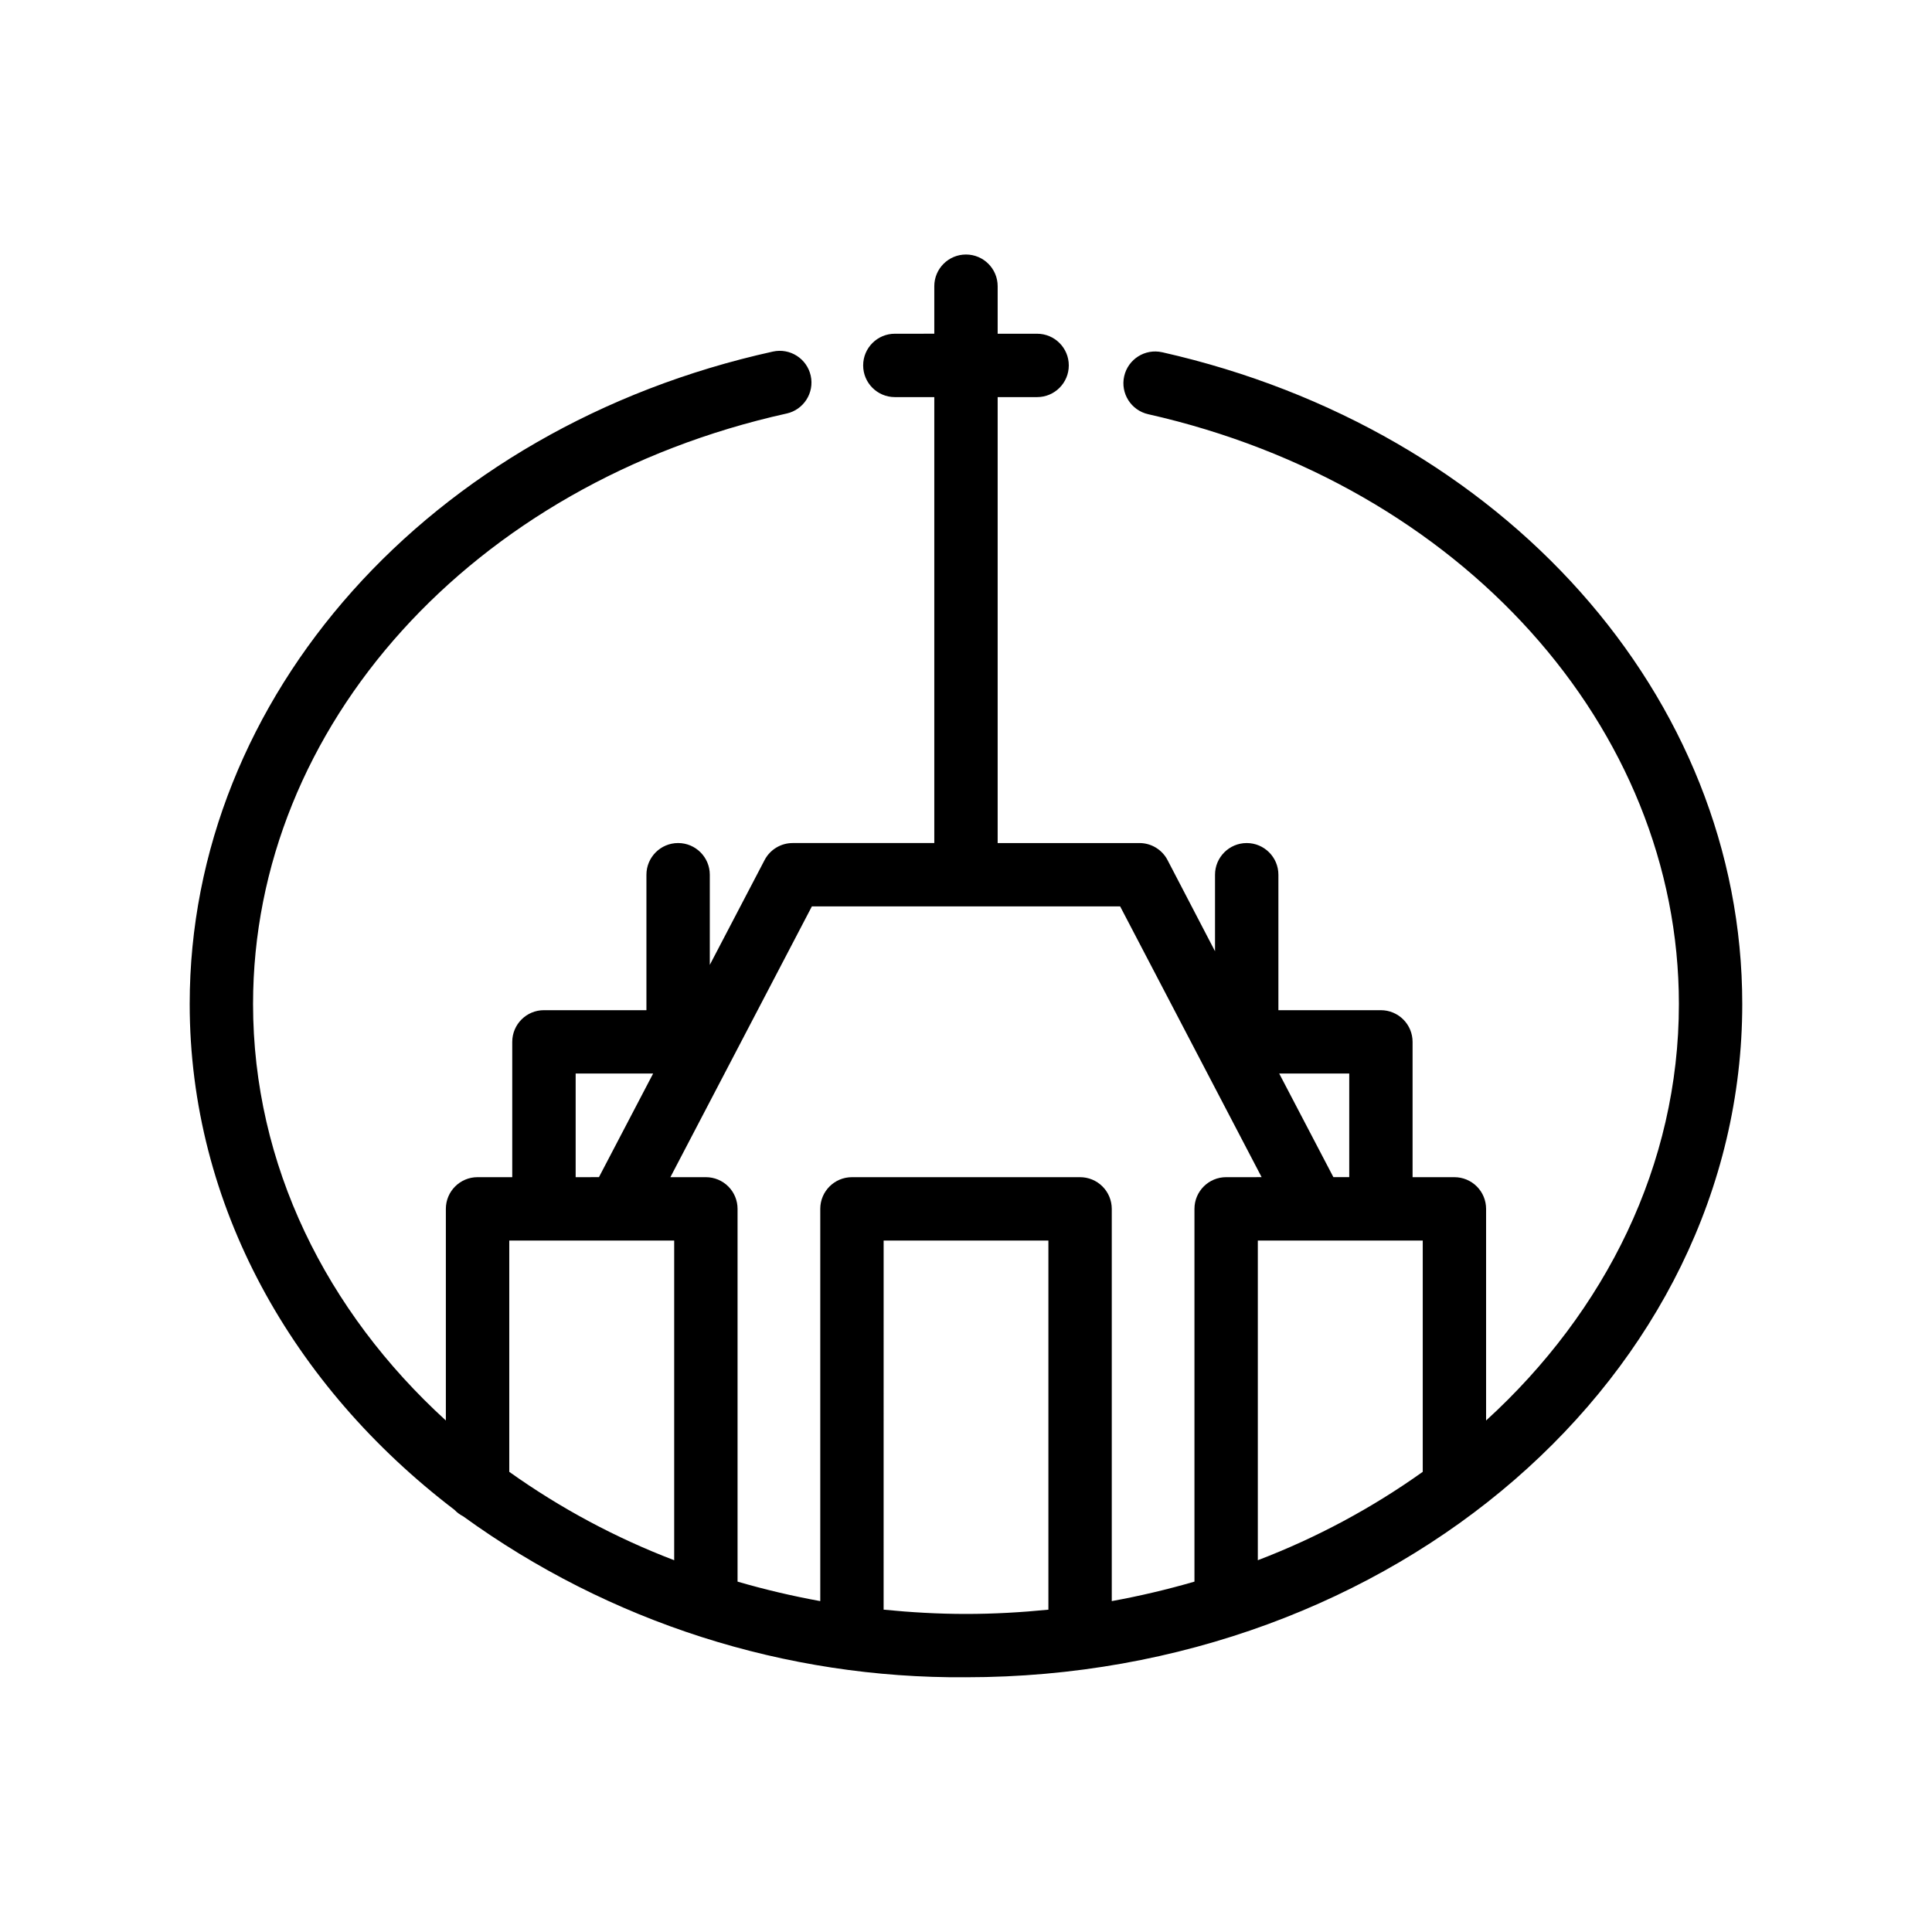 <?xml version="1.0" encoding="UTF-8"?>
<!-- Uploaded to: ICON Repo, www.svgrepo.com, Generator: ICON Repo Mixer Tools -->
<svg fill="#000000" width="800px" height="800px" version="1.1" viewBox="144 144 512 512" xmlns="http://www.w3.org/2000/svg">
 <path d="m451.98 237.35c-4.535-1.02-9.035 1.828-10.059 6.359-1.02 4.535 1.828 9.035 6.363 10.059 82.793 18.68 140.64 82.957 140.64 156.3 0 42.656-19.438 81.492-51.094 110.38v-56.09c0-2.227-0.883-4.363-2.461-5.938-1.574-1.574-3.707-2.457-5.934-2.457h-11.086v-35.855c0-2.227-0.883-4.363-2.461-5.938-1.574-1.574-3.707-2.461-5.938-2.461h-27.16v-35.895c0-4.637-3.762-8.398-8.398-8.398s-8.398 3.762-8.398 8.398v20.277l-12.594-24.184c-1.449-2.762-4.312-4.492-7.43-4.492h-37.578v-118.18h10.453c4.641 0 8.398-3.762 8.398-8.398 0-4.637-3.758-8.395-8.398-8.395h-10.453v-12.598c0-4.637-3.758-8.395-8.395-8.395-4.641 0-8.398 3.758-8.398 8.395v12.594l-10.453 0.004c-4.637 0-8.398 3.758-8.398 8.395 0 4.637 3.762 8.398 8.398 8.398h10.453v118.18h-37.535c-3.117 0-5.981 1.73-7.43 4.492l-14.527 27.793v-23.887c0-4.637-3.758-8.398-8.395-8.398-4.641 0-8.398 3.762-8.398 8.398v35.895h-27.164c-4.637 0-8.395 3.762-8.395 8.398v35.855h-9.195c-4.637 0-8.398 3.758-8.398 8.395v56.09c-31.656-28.883-51.094-67.719-51.094-110.38 0-73.684 58.148-138 141.4-156.48v0.004c4.531-1.012 7.391-5.504 6.383-10.035-1.012-4.535-5.504-7.391-10.035-6.383-90.98 20.07-154.54 91.441-154.54 172.89 0 53.363 27.207 101.31 70.156 134.05 0.664 0.703 1.445 1.285 2.309 1.723 38.727 28.078 85.422 43.027 133.26 42.656 113.36 0 205.72-80.062 205.72-178.43 0-81.449-63.23-152.28-153.75-172.72zm69.062 296.7c-13.516 9.633-28.203 17.504-43.707 23.426v-84.723h43.707zm-19.48-105.55v27.457h-4.199l-14.359-27.457zm-142.41-44.293h81.699l37.492 71.75-9.402 0.004c-4.637 0-8.398 3.758-8.398 8.395v98.789c-7.211 2.098-14.527 3.82-21.914 5.164v-103.95c0-2.227-0.887-4.363-2.461-5.938-1.574-1.574-3.711-2.457-5.938-2.457h-60.457c-4.637 0-8.395 3.758-8.395 8.395v103.95c-7.391-1.344-14.707-3.066-21.918-5.164v-98.789c0-2.227-0.883-4.363-2.461-5.938-1.574-1.574-3.707-2.457-5.934-2.457h-9.406zm-62.598 44.293h20.531l-14.359 27.457-6.172 0.004zm-17.594 44.254h43.707v84.723c-15.504-5.922-30.191-13.793-43.707-23.426zm99.207 97.824 0.004-97.824h43.664v97.824c-7.18 0.715-14.441 1.133-21.832 1.133s-14.652-0.422-21.832-1.137z"/>
</svg>